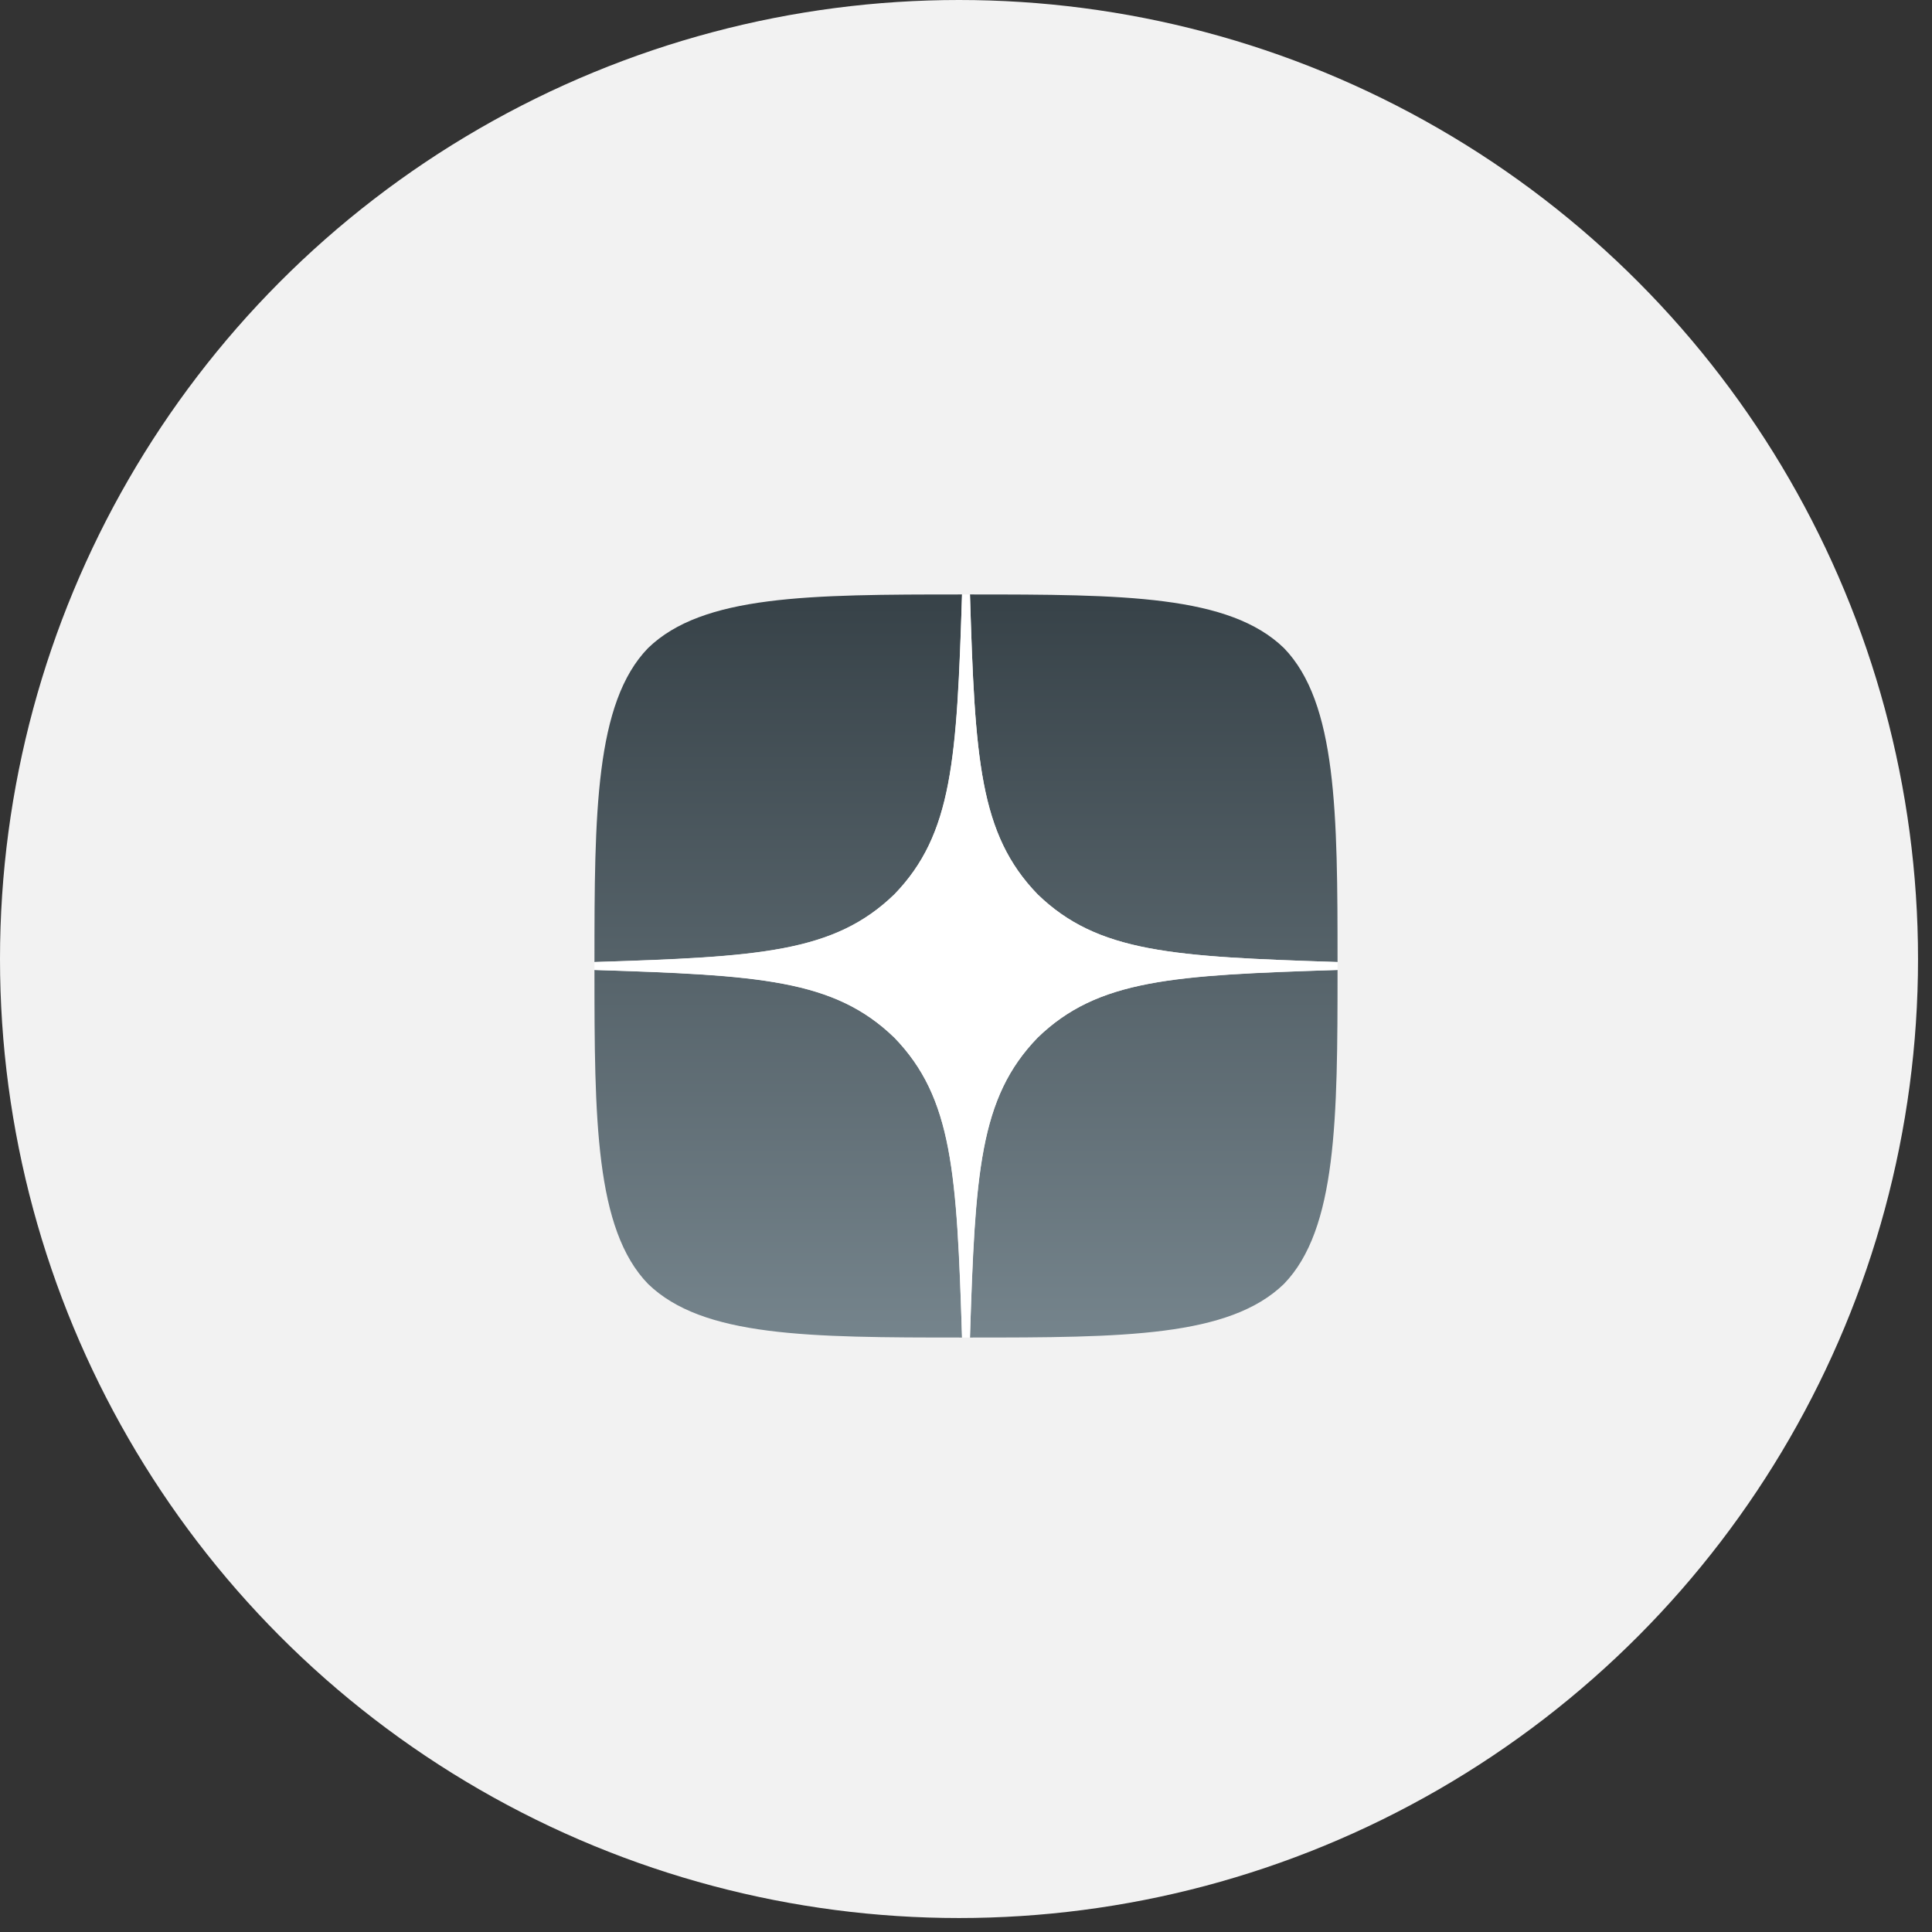 <?xml version="1.0" encoding="UTF-8"?> <svg xmlns="http://www.w3.org/2000/svg" width="39" height="39" viewBox="0 0 39 39" fill="none"><rect x="0" y="0" width="39" height="39" fill="#333333" stroke="none"/><circle cx="19.359" cy="19.359" r="19.359" fill="#F2F2F2"></circle><g clip-path="url(#clip0_3150_432)"><path d="M20.946 20.946C19.768 22.163 19.682 23.679 19.58 27C22.677 27 24.814 26.989 25.918 25.918C26.989 24.814 27 22.575 27 19.58C23.679 19.688 22.163 19.768 20.946 20.946ZM12 19.58C12 22.575 12.011 24.814 13.082 25.918C14.186 26.989 16.323 27 19.42 27C19.312 23.679 19.232 22.163 18.054 20.946C16.837 19.768 15.321 19.682 12 19.58ZM19.42 12C16.329 12 14.186 12.011 13.082 13.082C12.011 14.186 12 16.425 12 19.42C15.321 19.312 16.837 19.232 18.054 18.054C19.232 16.837 19.318 15.321 19.42 12ZM20.946 18.054C19.768 16.837 19.682 15.321 19.58 12C22.677 12 24.814 12.011 25.918 13.082C26.989 14.186 27 16.425 27 19.42C23.679 19.312 22.163 19.232 20.946 18.054Z" fill="url(#paint0_linear_3150_432)"></path><path d="M27 19.58V19.42C23.679 19.312 22.163 19.232 20.946 18.054C19.768 16.837 19.682 15.321 19.58 12H19.42C19.312 15.321 19.232 16.837 18.054 18.054C16.837 19.232 15.321 19.318 12 19.42V19.58C15.321 19.688 16.837 19.768 18.054 20.946C19.232 22.163 19.318 23.679 19.42 27H19.58C19.688 23.679 19.768 22.163 20.946 20.946C22.163 19.768 23.679 19.682 27 19.58Z" fill="white"></path></g><defs><linearGradient id="paint0_linear_3150_432" x1="19.5" y1="12" x2="19.5" y2="27" gradientUnits="userSpaceOnUse"><stop stop-color="#374248"></stop><stop offset="1" stop-color="#75848C"></stop></linearGradient><clipPath id="clip0_3150_432"><rect width="15" height="15" fill="white" transform="translate(12 12)"></rect></clipPath></defs></svg> 